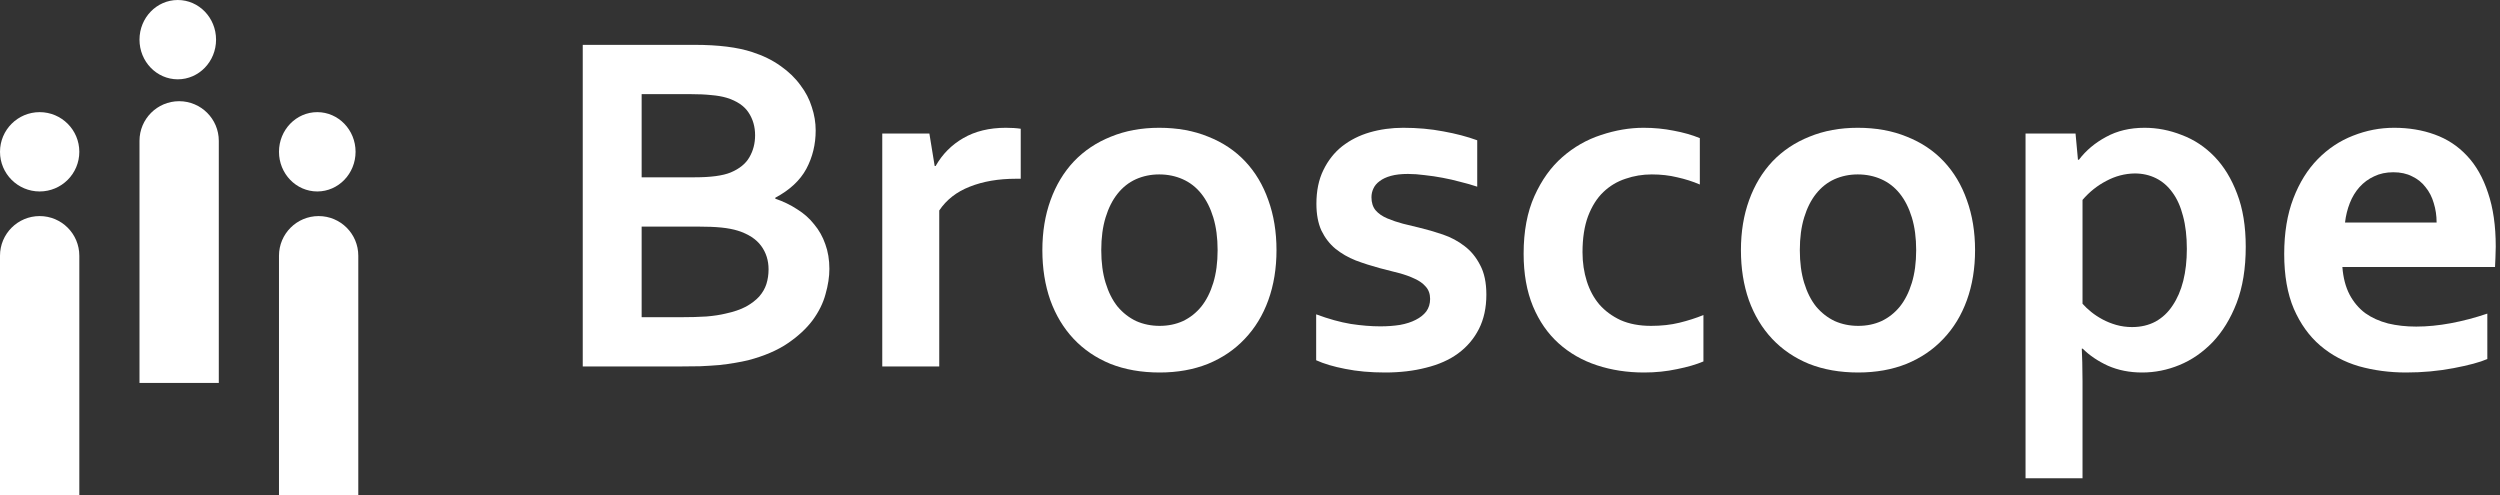 <svg width="202" height="40" viewBox="0 0 202 40" fill="none" xmlns="http://www.w3.org/2000/svg">
<rect x="0" y="0" width="202" height="40" fill="#333333" stroke="none"/>
<path d="M3.204 17.459C4.974 17.459 6.409 18.893 6.409 20.663V40H0V20.663C0 18.893 1.435 17.459 3.204 17.459ZM25.746 17.459C27.516 17.459 28.95 18.893 28.95 20.663V40H22.542V20.663C22.542 18.893 23.976 17.459 25.746 17.459ZM14.475 8.177C16.244 8.177 17.679 9.611 17.679 11.381V30.939H11.271V11.381C11.271 9.611 12.705 8.177 14.475 8.177ZM3.204 9.061C4.974 9.061 6.409 10.496 6.409 12.266C6.409 14.035 4.974 15.47 3.204 15.47C1.435 15.47 0 14.035 0 12.266C0 10.496 1.435 9.061 3.204 9.061ZM25.636 9.061C27.345 9.061 28.73 10.496 28.73 12.266C28.729 14.035 27.344 15.47 25.636 15.47C23.927 15.47 22.542 14.035 22.542 12.266C22.542 10.496 23.927 9.061 25.636 9.061ZM14.364 0C16.073 7.73958e-05 17.458 1.435 17.458 3.204C17.458 4.974 16.073 6.409 14.364 6.409C12.655 6.409 11.271 4.974 11.271 3.204C11.271 1.435 12.656 0 14.364 0Z" fill="white"/>
<path d="M65.907 10.539C65.907 11.665 65.655 12.701 65.15 13.646C64.645 14.579 63.809 15.356 62.644 15.977V16.055C63.291 16.275 63.881 16.56 64.412 16.91C64.955 17.246 65.415 17.654 65.79 18.133C66.179 18.599 66.477 19.13 66.684 19.726C66.904 20.322 67.014 20.988 67.014 21.727C67.014 22.361 66.911 23.041 66.703 23.766C66.509 24.491 66.16 25.197 65.655 25.883C65.15 26.556 64.476 27.178 63.635 27.748C62.793 28.318 61.731 28.771 60.449 29.108C60.125 29.185 59.769 29.256 59.381 29.321C59.005 29.386 58.584 29.444 58.118 29.496C57.652 29.535 57.134 29.567 56.565 29.593C55.995 29.606 55.354 29.613 54.642 29.613H47.086V3.624H56.118C58.047 3.624 59.601 3.818 60.779 4.207C61.66 4.492 62.424 4.867 63.071 5.333C63.719 5.786 64.25 6.298 64.664 6.868C65.091 7.425 65.402 8.02 65.596 8.655C65.803 9.276 65.907 9.904 65.907 10.539ZM51.845 18.308V25.631H54.952C55.781 25.631 56.493 25.611 57.089 25.572C57.685 25.521 58.196 25.443 58.623 25.339C59.284 25.197 59.834 25.009 60.274 24.776C60.715 24.53 61.071 24.258 61.343 23.96C61.614 23.649 61.809 23.313 61.925 22.95C62.042 22.575 62.1 22.18 62.1 21.765C62.1 21.04 61.899 20.406 61.498 19.862C61.097 19.318 60.469 18.91 59.614 18.638C59.238 18.522 58.798 18.438 58.293 18.386C57.788 18.334 57.141 18.308 56.351 18.308H51.845ZM56.137 14.326C57.432 14.326 58.397 14.197 59.031 13.938C59.743 13.64 60.248 13.232 60.546 12.714C60.857 12.183 61.012 11.588 61.012 10.927C61.012 10.241 60.838 9.632 60.488 9.101C60.138 8.558 59.543 8.156 58.701 7.897C58.351 7.794 57.944 7.722 57.477 7.684C57.011 7.632 56.435 7.606 55.749 7.606H51.845V14.326H56.137Z" fill="white"/>
<path d="M82.475 14.443H82.087C80.675 14.443 79.432 14.656 78.357 15.084C77.296 15.498 76.473 16.139 75.891 17.007V29.613H71.287V10.791H75.094L75.522 13.413H75.599C76.143 12.455 76.888 11.704 77.833 11.16C78.791 10.604 79.937 10.325 81.271 10.325C81.737 10.325 82.138 10.351 82.475 10.403V14.443Z" fill="white"/>
<path d="M98.383 20.212C98.383 19.215 98.266 18.334 98.033 17.57C97.8 16.806 97.476 16.165 97.062 15.647C96.648 15.129 96.149 14.741 95.566 14.482C94.984 14.223 94.349 14.093 93.663 14.093C92.99 14.093 92.362 14.223 91.779 14.482C91.209 14.741 90.717 15.129 90.303 15.647C89.888 16.165 89.565 16.806 89.332 17.57C89.098 18.334 88.982 19.215 88.982 20.212C88.982 21.209 89.098 22.089 89.332 22.853C89.565 23.617 89.888 24.258 90.303 24.776C90.73 25.281 91.228 25.669 91.798 25.941C92.381 26.2 93.016 26.33 93.702 26.33C94.388 26.33 95.016 26.2 95.586 25.941C96.156 25.669 96.648 25.281 97.062 24.776C97.476 24.258 97.8 23.617 98.033 22.853C98.266 22.089 98.383 21.209 98.383 20.212ZM103.141 20.212C103.141 21.688 102.921 23.034 102.481 24.252C102.041 25.469 101.406 26.511 100.578 27.379C99.762 28.246 98.771 28.92 97.606 29.399C96.44 29.865 95.139 30.098 93.702 30.098C92.226 30.098 90.898 29.865 89.72 29.399C88.555 28.92 87.564 28.246 86.748 27.379C85.933 26.511 85.304 25.469 84.864 24.252C84.437 23.034 84.223 21.688 84.223 20.212C84.223 18.735 84.443 17.389 84.884 16.172C85.324 14.954 85.952 13.912 86.768 13.044C87.596 12.177 88.593 11.51 89.759 11.044C90.924 10.565 92.226 10.325 93.663 10.325C95.139 10.325 96.46 10.565 97.625 11.044C98.804 11.51 99.801 12.177 100.616 13.044C101.432 13.912 102.054 14.954 102.481 16.172C102.921 17.389 103.141 18.735 103.141 20.212Z" fill="white"/>
<path d="M115.553 24.154C115.553 23.753 115.436 23.423 115.203 23.164C114.983 22.905 114.685 22.691 114.31 22.523C113.934 22.342 113.501 22.186 113.008 22.057C112.529 21.927 112.024 21.798 111.493 21.668C110.82 21.487 110.173 21.28 109.551 21.047C108.93 20.801 108.379 20.483 107.9 20.095C107.434 19.707 107.058 19.221 106.774 18.638C106.502 18.043 106.366 17.317 106.366 16.463C106.366 15.414 106.553 14.508 106.929 13.744C107.305 12.967 107.81 12.326 108.444 11.821C109.091 11.316 109.836 10.94 110.678 10.694C111.532 10.448 112.432 10.325 113.378 10.325C114.53 10.325 115.611 10.422 116.621 10.616C117.631 10.798 118.544 11.037 119.36 11.335V15.084C118.933 14.941 118.479 14.812 118 14.695C117.534 14.566 117.055 14.456 116.563 14.365C116.084 14.274 115.605 14.203 115.126 14.152C114.647 14.087 114.193 14.054 113.766 14.054C113.222 14.054 112.762 14.106 112.387 14.21C112.011 14.313 111.707 14.456 111.474 14.637C111.241 14.805 111.073 15.006 110.969 15.239C110.865 15.459 110.814 15.692 110.814 15.938C110.814 16.366 110.924 16.715 111.144 16.987C111.377 17.259 111.694 17.479 112.096 17.648C112.497 17.816 112.918 17.959 113.358 18.075C113.798 18.179 114.226 18.282 114.64 18.386C115.287 18.541 115.935 18.729 116.582 18.949C117.23 19.169 117.813 19.48 118.33 19.881C118.848 20.27 119.269 20.781 119.593 21.416C119.93 22.037 120.098 22.834 120.098 23.805C120.098 24.867 119.897 25.793 119.496 26.582C119.094 27.372 118.531 28.033 117.806 28.564C117.094 29.082 116.233 29.463 115.223 29.71C114.226 29.969 113.125 30.098 111.921 30.098C110.729 30.098 109.655 30.001 108.697 29.807C107.751 29.625 106.968 29.392 106.346 29.108V25.398C107.356 25.773 108.289 26.032 109.143 26.174C109.998 26.304 110.794 26.369 111.532 26.369C112.102 26.369 112.633 26.33 113.125 26.252C113.617 26.162 114.038 26.026 114.388 25.844C114.75 25.663 115.035 25.436 115.242 25.165C115.449 24.88 115.553 24.543 115.553 24.154Z" fill="white"/>
<path d="M137.637 29.205C137.054 29.451 136.342 29.658 135.501 29.826C134.659 30.007 133.772 30.098 132.84 30.098C131.48 30.098 130.211 29.904 129.033 29.515C127.854 29.127 126.825 28.538 125.944 27.748C125.064 26.958 124.371 25.961 123.866 24.757C123.361 23.539 123.109 22.122 123.109 20.503C123.109 18.69 123.4 17.136 123.983 15.841C124.565 14.546 125.316 13.498 126.236 12.695C127.168 11.879 128.21 11.283 129.363 10.908C130.528 10.519 131.674 10.325 132.801 10.325C133.642 10.325 134.452 10.403 135.229 10.558C136.006 10.701 136.711 10.901 137.346 11.16V14.909C136.776 14.663 136.167 14.469 135.52 14.326C134.886 14.171 134.199 14.093 133.461 14.093C132.723 14.093 132.017 14.21 131.344 14.443C130.671 14.663 130.075 15.019 129.557 15.511C129.039 16.003 128.625 16.657 128.314 17.473C128.016 18.276 127.867 19.247 127.867 20.386C127.867 21.215 127.984 21.998 128.217 22.737C128.45 23.462 128.787 24.083 129.227 24.601C129.68 25.119 130.25 25.54 130.936 25.864C131.635 26.174 132.458 26.33 133.403 26.33C134.245 26.33 135.009 26.246 135.695 26.077C136.381 25.909 137.029 25.702 137.637 25.456V29.205Z" fill="white"/>
<path d="M154.827 20.212C154.827 19.215 154.71 18.334 154.477 17.57C154.244 16.806 153.92 16.165 153.506 15.647C153.092 15.129 152.593 14.741 152.01 14.482C151.428 14.223 150.793 14.093 150.107 14.093C149.434 14.093 148.806 14.223 148.223 14.482C147.653 14.741 147.161 15.129 146.747 15.647C146.332 16.165 146.009 16.806 145.776 17.57C145.542 18.334 145.426 19.215 145.426 20.212C145.426 21.209 145.542 22.089 145.776 22.853C146.009 23.617 146.332 24.258 146.747 24.776C147.174 25.281 147.673 25.669 148.242 25.941C148.825 26.2 149.459 26.33 150.146 26.33C150.832 26.33 151.46 26.2 152.03 25.941C152.6 25.669 153.092 25.281 153.506 24.776C153.92 24.258 154.244 23.617 154.477 22.853C154.71 22.089 154.827 21.209 154.827 20.212ZM159.585 20.212C159.585 21.688 159.365 23.034 158.925 24.252C158.485 25.469 157.85 26.511 157.022 27.379C156.206 28.246 155.215 28.92 154.05 29.399C152.884 29.865 151.583 30.098 150.146 30.098C148.67 30.098 147.342 29.865 146.164 29.399C144.999 28.92 144.008 28.246 143.192 27.379C142.376 26.511 141.748 25.469 141.308 24.252C140.881 23.034 140.667 21.688 140.667 20.212C140.667 18.735 140.887 17.389 141.328 16.172C141.768 14.954 142.396 13.912 143.212 13.044C144.04 12.177 145.037 11.51 146.203 11.044C147.368 10.565 148.67 10.325 150.107 10.325C151.583 10.325 152.904 10.565 154.069 11.044C155.248 11.51 156.245 12.177 157.06 13.044C157.876 13.912 158.498 14.954 158.925 16.172C159.365 17.389 159.585 18.735 159.585 20.212Z" fill="white"/>
<path d="M172.483 14.015C171.68 14.028 170.916 14.229 170.191 14.618C169.465 14.993 168.824 15.505 168.268 16.152V24.543C168.462 24.763 168.695 24.983 168.967 25.203C169.239 25.424 169.543 25.624 169.88 25.805C170.216 25.987 170.586 26.136 170.987 26.252C171.401 26.369 171.829 26.427 172.269 26.427C172.981 26.427 173.616 26.278 174.172 25.98C174.729 25.669 175.189 25.236 175.551 24.679C175.927 24.122 176.212 23.462 176.406 22.698C176.6 21.921 176.697 21.06 176.697 20.114C176.697 19.104 176.594 18.217 176.387 17.453C176.192 16.689 175.907 16.055 175.532 15.55C175.169 15.045 174.729 14.663 174.211 14.404C173.693 14.145 173.117 14.015 172.483 14.015ZM173.085 30.098C172.075 30.098 171.155 29.917 170.327 29.554C169.511 29.179 168.831 28.719 168.287 28.175H168.209C168.222 28.434 168.235 28.803 168.248 29.282C168.261 29.748 168.268 30.26 168.268 30.817V38.644H163.664V10.791H167.704L167.899 12.908H167.976C168.546 12.157 169.278 11.542 170.171 11.063C171.065 10.571 172.101 10.325 173.279 10.325C174.302 10.325 175.305 10.519 176.289 10.908C177.287 11.283 178.167 11.866 178.931 12.656C179.695 13.446 180.304 14.443 180.757 15.647C181.223 16.851 181.456 18.282 181.456 19.94C181.456 21.688 181.21 23.203 180.718 24.485C180.226 25.754 179.578 26.809 178.776 27.651C177.973 28.479 177.079 29.095 176.095 29.496C175.124 29.897 174.121 30.098 173.085 30.098Z" fill="white"/>
<path d="M195.227 26.388C196.121 26.388 197.053 26.297 198.024 26.116C198.995 25.935 199.979 25.676 200.976 25.339V29.01C200.381 29.269 199.468 29.515 198.238 29.748C197.008 29.982 195.732 30.098 194.411 30.098C193.078 30.098 191.809 29.93 190.604 29.593C189.413 29.243 188.371 28.687 187.477 27.923C186.584 27.159 185.872 26.168 185.341 24.951C184.823 23.734 184.564 22.258 184.564 20.522C184.564 18.813 184.81 17.317 185.302 16.035C185.794 14.754 186.454 13.692 187.283 12.85C188.112 12.008 189.057 11.38 190.119 10.966C191.194 10.539 192.301 10.325 193.44 10.325C194.632 10.325 195.726 10.506 196.723 10.869C197.733 11.232 198.6 11.801 199.325 12.578C200.064 13.355 200.633 14.359 201.035 15.589C201.449 16.806 201.656 18.25 201.656 19.92C201.643 20.568 201.624 21.118 201.598 21.571H189.264C189.329 22.439 189.523 23.183 189.847 23.805C190.171 24.413 190.591 24.912 191.109 25.3C191.64 25.676 192.255 25.954 192.955 26.136C193.654 26.304 194.411 26.388 195.227 26.388ZM193.382 13.918C192.799 13.918 192.281 14.028 191.828 14.249C191.375 14.456 190.98 14.747 190.643 15.123C190.32 15.485 190.061 15.912 189.866 16.405C189.672 16.897 189.543 17.421 189.478 17.978H196.878C196.878 17.421 196.8 16.897 196.645 16.405C196.503 15.912 196.282 15.485 195.985 15.123C195.7 14.747 195.337 14.456 194.897 14.249C194.47 14.028 193.965 13.918 193.382 13.918Z" fill="white"/>
</svg>
